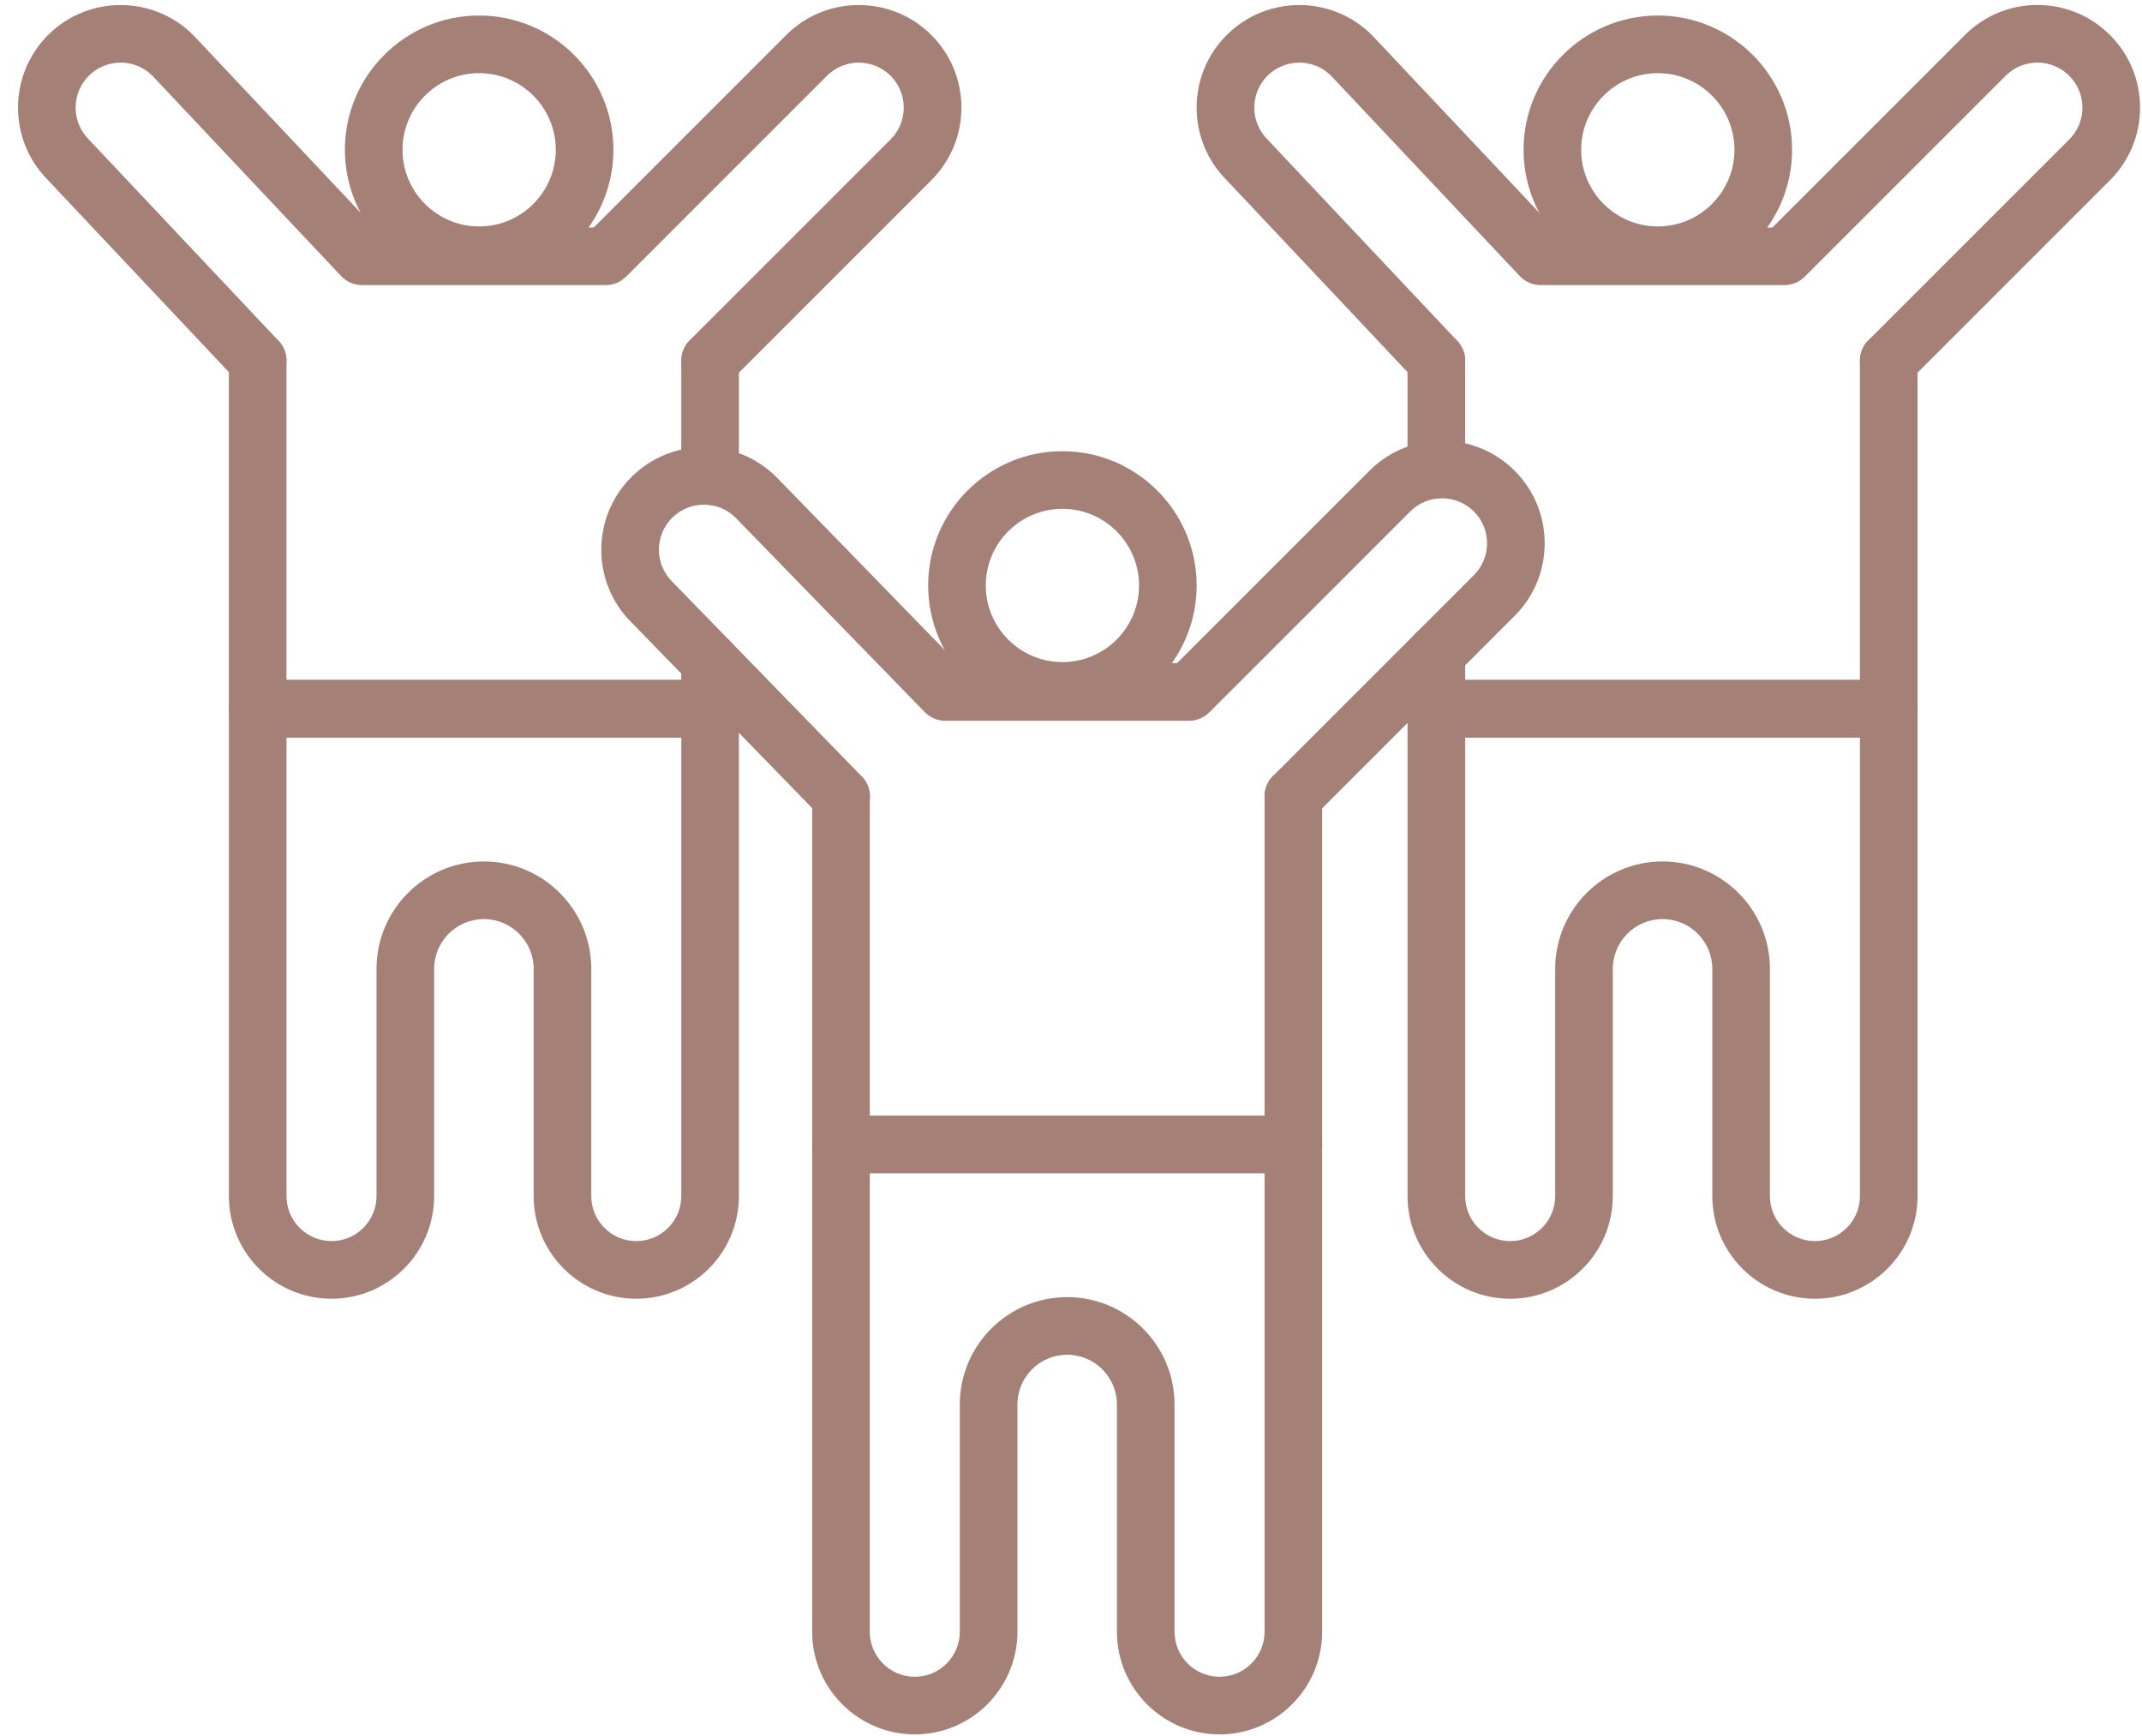 <?xml version="1.0" encoding="UTF-8"?> <svg xmlns="http://www.w3.org/2000/svg" width="116" height="94" viewBox="0 0 116 94" fill="none"><g clip-path="url(#clip0_177_22)"><path d="M38.454 39.939H13.954C13.541 39.939 13.144 39.775 12.851 39.482C12.559 39.19 12.395 38.793 12.395 38.379V19.534C12.395 19.12 12.559 18.724 12.851 18.431C13.144 18.139 13.541 17.974 13.954 17.974C14.368 17.974 14.765 18.139 15.058 18.431C15.35 18.724 15.514 19.12 15.514 19.534V36.819H36.894V35.842C36.894 35.428 37.058 35.031 37.35 34.739C37.643 34.446 38.04 34.282 38.454 34.282C38.867 34.282 39.264 34.446 39.557 34.739C39.849 35.031 40.014 35.428 40.014 35.842V38.379C40.014 38.793 39.849 39.19 39.557 39.482C39.264 39.775 38.867 39.939 38.454 39.939ZM38.454 27.343C38.04 27.343 37.643 27.179 37.35 26.887C37.058 26.594 36.894 26.197 36.894 25.784V19.534C36.894 19.12 37.058 18.724 37.35 18.431C37.643 18.139 38.04 17.974 38.454 17.974C38.867 17.974 39.264 18.139 39.557 18.431C39.849 18.724 40.014 19.12 40.014 19.534V25.784C40.014 26.197 39.849 26.594 39.557 26.887C39.264 27.179 38.867 27.343 38.454 27.343Z" fill="#A58076"></path><path d="M34.457 70.328C31.393 70.328 28.9 67.834 28.9 64.77V52.463C28.9 50.977 27.691 49.769 26.205 49.769C24.72 49.769 23.511 50.977 23.511 52.463V64.77C23.511 67.834 21.018 70.328 17.954 70.328C14.889 70.328 12.396 67.834 12.396 64.77V38.379C12.396 37.965 12.56 37.568 12.853 37.276C13.146 36.983 13.542 36.819 13.956 36.819H38.455C38.869 36.819 39.266 36.983 39.558 37.276C39.851 37.568 40.015 37.965 40.015 38.379V64.77C40.015 67.834 37.522 70.328 34.457 70.328ZM26.205 46.649C29.411 46.649 32.02 49.257 32.02 52.463V64.77C32.02 66.114 33.113 67.207 34.457 67.207C35.801 67.207 36.895 66.114 36.895 64.77V39.939H15.515V64.77C15.515 66.114 16.609 67.207 17.953 67.207C19.297 67.207 20.39 66.114 20.39 64.77V52.463C20.391 49.257 22.999 46.649 26.205 46.649ZM13.956 21.093C13.743 21.094 13.533 21.05 13.337 20.966C13.142 20.882 12.966 20.758 12.82 20.603L2.584 9.74C0.435 7.572 0.441 4.059 2.602 1.898C4.769 -0.269 8.295 -0.269 10.462 1.898C10.473 1.909 10.483 1.919 10.494 1.931L20.283 12.32H32.155L42.577 1.898C44.744 -0.269 48.27 -0.269 50.437 1.898C51.487 2.947 52.065 4.343 52.065 5.827C52.065 7.312 51.487 8.708 50.437 9.757L39.558 20.636C39.264 20.925 38.869 21.086 38.457 21.084C38.046 21.083 37.652 20.918 37.361 20.627C37.07 20.336 36.905 19.942 36.904 19.531C36.902 19.119 37.063 18.724 37.352 18.43L48.231 7.551C49.181 6.601 49.181 5.054 48.231 4.104C47.28 3.153 45.733 3.154 44.783 4.104L33.904 14.983C33.759 15.127 33.587 15.242 33.398 15.321C33.209 15.399 33.006 15.44 32.801 15.439H19.61C19.397 15.439 19.186 15.396 18.991 15.312C18.796 15.227 18.62 15.104 18.474 14.949L8.241 4.089C7.29 3.153 5.754 3.158 4.808 4.104C3.858 5.054 3.858 6.601 4.808 7.551L4.84 7.585L15.091 18.463C15.3 18.685 15.44 18.963 15.492 19.263C15.545 19.563 15.509 19.872 15.388 20.152C15.268 20.431 15.068 20.669 14.813 20.837C14.559 21.004 14.261 21.093 13.956 21.093Z" fill="#A58076"></path><path d="M25.948 15.382C21.939 15.382 18.678 12.121 18.678 8.112C18.678 4.103 21.939 0.841 25.948 0.841C29.958 0.841 33.219 4.103 33.219 8.112C33.219 12.121 29.958 15.382 25.948 15.382ZM25.948 3.961C23.66 3.961 21.798 5.823 21.798 8.112C21.798 10.4 23.66 12.262 25.948 12.262C28.237 12.262 30.099 10.4 30.099 8.112C30.099 5.823 28.237 3.961 25.948 3.961ZM70.042 63.531H45.543C45.129 63.531 44.733 63.367 44.44 63.074C44.147 62.782 43.983 62.385 43.983 61.971V43.126C43.983 42.712 44.147 42.315 44.44 42.023C44.733 41.73 45.129 41.566 45.543 41.566C45.957 41.566 46.353 41.73 46.646 42.023C46.939 42.315 47.103 42.712 47.103 43.126V60.411H68.482V43.126C68.482 42.712 68.646 42.315 68.939 42.023C69.231 41.73 69.628 41.566 70.042 41.566C70.456 41.566 70.853 41.73 71.145 42.023C71.438 42.315 71.602 42.712 71.602 43.126V61.971C71.602 62.385 71.438 62.782 71.145 63.074C70.853 63.367 70.456 63.531 70.042 63.531Z" fill="#A58076"></path><path d="M66.045 93.919C62.98 93.919 60.487 91.426 60.487 88.362V76.055C60.487 74.57 59.278 73.361 57.793 73.361C56.307 73.361 55.098 74.57 55.098 76.055V88.362C55.098 91.426 52.605 93.919 49.541 93.919C46.476 93.919 43.983 91.426 43.983 88.362V61.971C43.983 61.557 44.148 61.16 44.44 60.868C44.733 60.575 45.13 60.411 45.543 60.411H70.042C70.456 60.411 70.853 60.575 71.145 60.868C71.438 61.16 71.602 61.557 71.602 61.971V88.362C71.602 91.427 69.109 93.919 66.045 93.919ZM57.793 70.241C60.999 70.241 63.607 72.849 63.607 76.055V88.362C63.607 89.706 64.701 90.799 66.044 90.799C67.388 90.799 68.482 89.706 68.482 88.362V63.531H47.103V88.362C47.103 89.706 48.197 90.799 49.54 90.799C50.884 90.799 51.978 89.706 51.978 88.362V76.055C51.978 72.849 54.587 70.241 57.793 70.241ZM70.042 44.685C69.734 44.686 69.432 44.594 69.175 44.423C68.919 44.252 68.719 44.008 68.6 43.723C68.482 43.438 68.451 43.124 68.512 42.821C68.572 42.519 68.721 42.241 68.939 42.023L79.819 31.143C80.279 30.683 80.532 30.071 80.532 29.42C80.532 28.769 80.279 28.156 79.819 27.696C78.868 26.746 77.321 26.745 76.371 27.696L65.491 38.575C65.199 38.867 64.802 39.032 64.388 39.032H51.197C50.776 39.032 50.373 38.862 50.079 38.56L39.828 28.027C38.893 27.092 37.346 27.092 36.396 28.043C35.445 28.993 35.445 30.54 36.396 31.49L46.661 42.038C46.807 42.184 46.922 42.358 47 42.548C47.078 42.739 47.117 42.944 47.115 43.15C47.113 43.357 47.071 43.561 46.99 43.75C46.909 43.94 46.791 44.112 46.643 44.256C46.495 44.4 46.32 44.513 46.129 44.589C45.937 44.664 45.732 44.701 45.526 44.697C45.319 44.694 45.116 44.649 44.927 44.566C44.738 44.483 44.568 44.363 44.425 44.214L34.175 33.681C32.023 31.529 32.023 28.003 34.19 25.837C36.357 23.67 39.882 23.67 42.049 25.837L51.855 35.912H63.742L74.165 25.49C76.331 23.323 79.858 23.323 82.024 25.49C82.542 26.005 82.952 26.617 83.232 27.292C83.511 27.966 83.654 28.69 83.652 29.42C83.654 30.15 83.511 30.873 83.232 31.548C82.952 32.222 82.542 32.835 82.024 33.35L71.145 44.229C71 44.374 70.828 44.489 70.639 44.567C70.45 44.645 70.247 44.686 70.042 44.685Z" fill="#A58076"></path><path d="M57.535 38.974C53.525 38.974 50.264 35.713 50.264 31.703C50.264 27.695 53.525 24.433 57.535 24.433C61.544 24.433 64.805 27.695 64.805 31.703C64.805 35.713 61.544 38.974 57.535 38.974ZM57.535 27.553C55.246 27.553 53.384 29.415 53.384 31.703C53.384 33.992 55.246 35.854 57.535 35.854C59.823 35.854 61.685 33.992 61.685 31.703C61.685 29.415 59.824 27.553 57.535 27.553ZM77.784 26.995C77.37 26.995 76.974 26.831 76.681 26.538C76.388 26.245 76.224 25.849 76.224 25.435V19.534C76.224 19.12 76.388 18.724 76.681 18.431C76.974 18.139 77.37 17.974 77.784 17.974C78.198 17.974 78.595 18.139 78.887 18.431C79.18 18.724 79.344 19.12 79.344 19.534V25.435C79.344 25.849 79.18 26.245 78.887 26.538C78.595 26.831 78.198 26.995 77.784 26.995ZM102.283 39.939H77.784C77.37 39.939 76.973 39.775 76.681 39.482C76.388 39.19 76.224 38.793 76.224 38.379V35.38C76.224 34.966 76.388 34.57 76.681 34.277C76.973 33.984 77.37 33.82 77.784 33.82C78.198 33.82 78.594 33.984 78.887 34.277C79.18 34.57 79.344 34.966 79.344 35.38V36.819H100.723V19.534C100.723 19.12 100.887 18.724 101.18 18.431C101.472 18.139 101.869 17.974 102.283 17.974C102.697 17.974 103.093 18.139 103.386 18.431C103.679 18.724 103.843 19.12 103.843 19.534V38.379C103.843 38.793 103.679 39.19 103.386 39.482C103.093 39.775 102.697 39.939 102.283 39.939Z" fill="#A58076"></path><path d="M98.287 70.328C95.223 70.328 92.73 67.834 92.73 64.77V52.463C92.73 50.978 91.521 49.769 90.036 49.769C88.55 49.769 87.341 50.978 87.341 52.463V64.77C87.341 67.834 84.848 70.328 81.784 70.328C78.719 70.328 76.226 67.834 76.226 64.77V38.379C76.226 37.965 76.39 37.568 76.683 37.276C76.975 36.983 77.372 36.819 77.786 36.819H102.285C102.699 36.819 103.096 36.983 103.388 37.276C103.681 37.568 103.845 37.965 103.845 38.379V64.77C103.845 67.834 101.352 70.328 98.287 70.328ZM90.036 46.649C93.242 46.649 95.85 49.257 95.85 52.463V64.77C95.85 66.114 96.944 67.207 98.287 67.207C99.631 67.207 100.725 66.114 100.725 64.77V39.939H79.346V64.77C79.346 66.114 80.439 67.207 81.783 67.207C83.127 67.207 84.221 66.114 84.221 64.77V52.463C84.221 49.257 86.83 46.649 90.036 46.649ZM77.786 21.093C77.573 21.094 77.363 21.05 77.168 20.966C76.972 20.882 76.796 20.758 76.651 20.603L66.415 9.74C65.902 9.226 65.496 8.615 65.22 7.944C64.944 7.273 64.803 6.554 64.805 5.828C64.803 5.098 64.946 4.374 65.225 3.7C65.505 3.025 65.915 2.413 66.433 1.898C68.6 -0.269 72.126 -0.269 74.292 1.898L74.325 1.931L84.113 12.32H95.985L106.408 1.898C107.457 0.848 108.853 0.27 110.337 0.27C111.822 0.27 113.217 0.848 114.267 1.898C115.317 2.948 115.895 4.343 115.895 5.828C115.895 7.312 115.317 8.708 114.267 9.758L103.388 20.637C103.243 20.781 103.071 20.896 102.882 20.975C102.693 21.053 102.49 21.093 102.285 21.093C102.08 21.093 101.877 21.053 101.688 20.975C101.499 20.896 101.327 20.781 101.182 20.637C101.037 20.492 100.922 20.32 100.844 20.131C100.765 19.941 100.725 19.738 100.725 19.534C100.725 19.329 100.765 19.126 100.844 18.936C100.922 18.747 101.037 18.575 101.182 18.43L112.061 7.552C113.011 6.601 113.011 5.055 112.061 4.104C111.601 3.644 110.989 3.39 110.337 3.39C109.686 3.39 109.074 3.644 108.614 4.104L97.734 14.983C97.442 15.275 97.045 15.44 96.631 15.44H83.44C83.227 15.44 83.017 15.396 82.821 15.312C82.626 15.228 82.45 15.104 82.304 14.95L72.072 4.089C71.121 3.153 69.585 3.158 68.639 4.104C67.688 5.054 67.688 6.601 68.639 7.551C68.65 7.562 68.66 7.573 68.671 7.585L78.922 18.463C79.131 18.685 79.27 18.963 79.323 19.263C79.376 19.563 79.339 19.872 79.219 20.152C79.098 20.431 78.898 20.67 78.643 20.837C78.389 21.004 78.091 21.093 77.786 21.093Z" fill="#A58076"></path><path d="M89.779 15.382C85.769 15.382 82.508 12.121 82.508 8.112C82.508 4.103 85.769 0.841 89.779 0.841C93.788 0.841 97.05 4.103 97.05 8.112C97.05 12.121 93.788 15.382 89.779 15.382ZM89.779 3.961C87.49 3.961 85.628 5.823 85.628 8.112C85.628 10.4 87.49 12.262 89.779 12.262C92.067 12.262 93.93 10.4 93.93 8.112C93.93 5.823 92.067 3.961 89.779 3.961Z" fill="#A58076"></path></g><defs><clipPath id="clip0_177_22"><rect width="114.918" height="93.65" fill="white" transform="translate(0.977 0.27)"></rect></clipPath></defs></svg> 